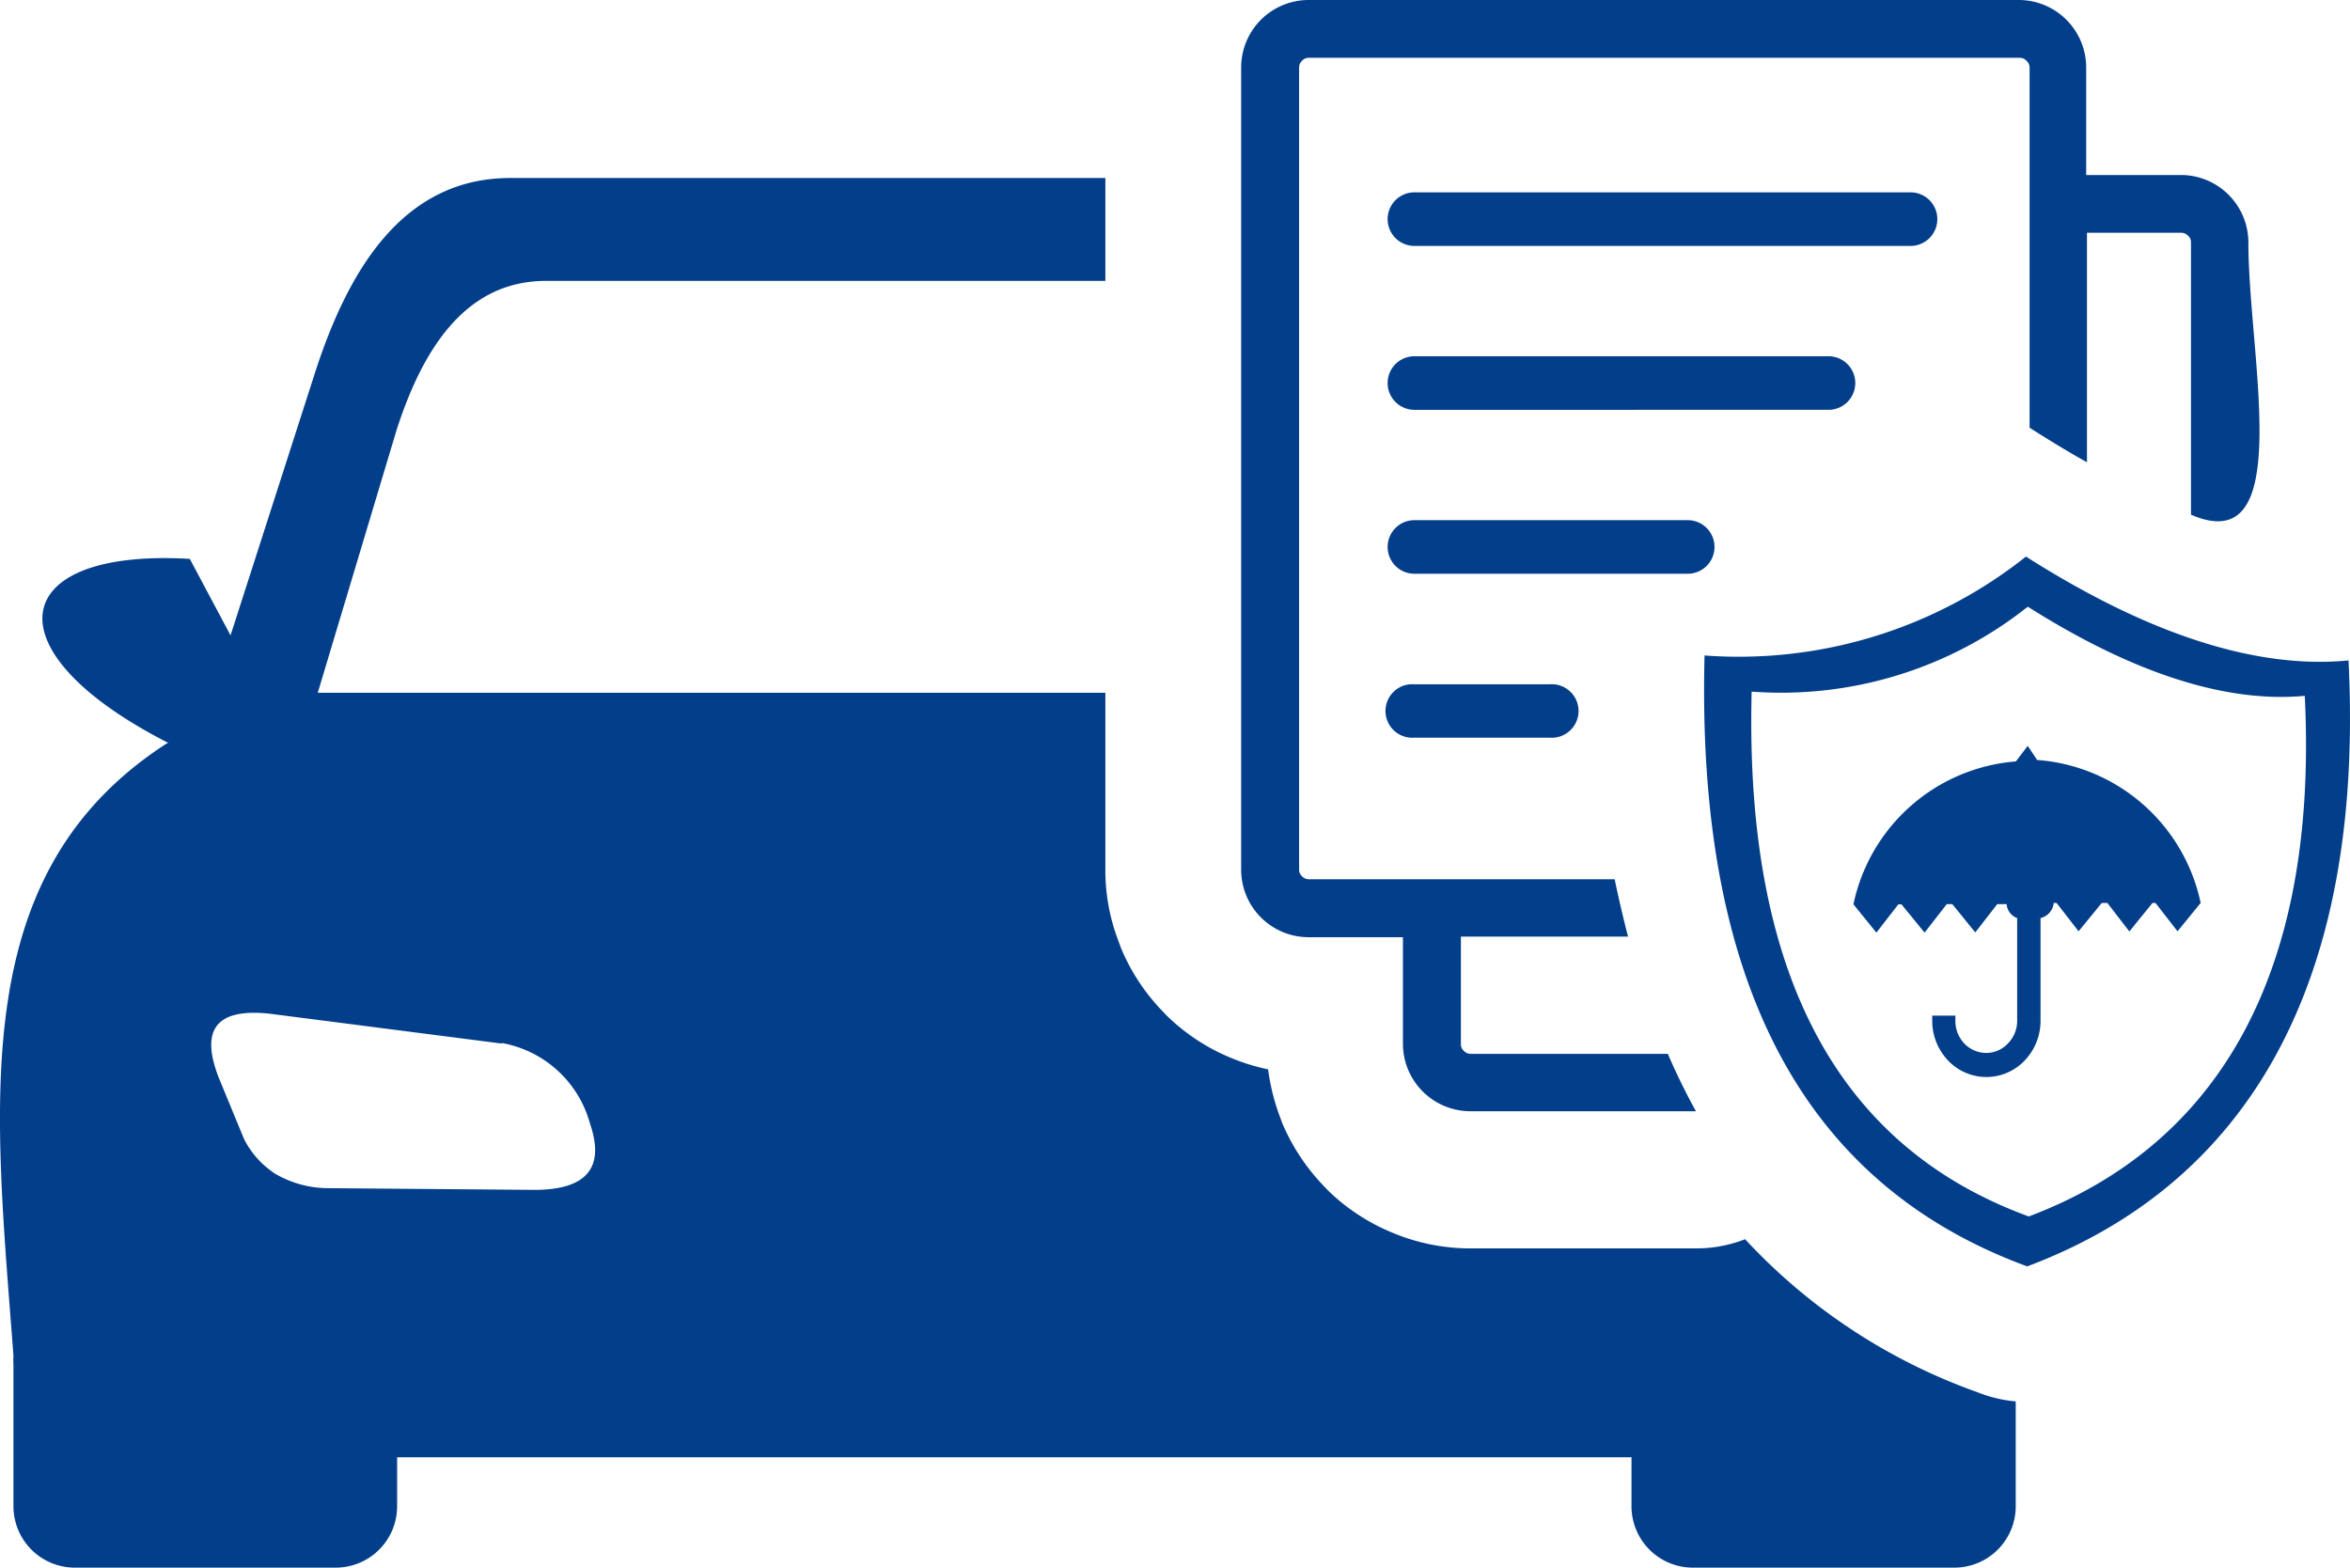 <svg xmlns="http://www.w3.org/2000/svg" width="135.991" height="90.711" viewBox="0 0 135.991 90.711">
  <path id="auto-insurance" d="M9.709,42.987C-.772,37.63.434,31.72,10.96,32.34l2.357,4.427L18.176,21.66C20.091,15.694,23.245,10.3,29.509,10.3H63.941v5.954H31.568c-4.748,0-7.183,4.106-8.644,8.633l-4.56,15.2H63.941V50.314a11.444,11.444,0,0,0,.675,3.918l.232.631a11.754,11.754,0,0,0,2.512,3.763l.089.1a11.688,11.688,0,0,0,3.763,2.49h0a12.053,12.053,0,0,0,2.147.664,12.63,12.63,0,0,0,.587,2.479l.232.631a11.942,11.942,0,0,0,2.546,3.785l.055.066a11.732,11.732,0,0,0,3.774,2.49h0a11.654,11.654,0,0,0,4.427.908H98.118a7.748,7.748,0,0,0,2.844-.531,33.712,33.712,0,0,0,13.447,8.854,7.67,7.67,0,0,0,2.214.531V87.17a3.553,3.553,0,0,1-3.542,3.542H97.93a3.553,3.553,0,0,1-3.542-3.542V84.325H22.957V87.17a3.553,3.553,0,0,1-3.542,3.542H4.3A3.553,3.553,0,0,1,.755,87.17V79a4.66,4.66,0,0,1,0-.553c-1.107-14.676-2.767-27.9,8.854-35.417Zm126.172-4.77c.952,19.092-6.1,30.37-18.594,35.063C105.224,68.852,98.1,58.095,98.616,37.929a26.729,26.729,0,0,0,18.6-5.722c5.346,3.4,12.175,6.641,18.66,6.01Zm-18.074,5.755a10.459,10.459,0,0,1,9.518,8.279h0l-1.339,1.638-1.273-1.638h-.177L123.2,53.9l-1.273-1.649H121.6l-1.339,1.638-1.273-1.638h-.166a1,1,0,0,1-.764.874v5.932a3.32,3.32,0,0,1-.919,2.313,3.066,3.066,0,0,1-2.214.952h0a3.066,3.066,0,0,1-2.214-.952h0a3.32,3.32,0,0,1-.919-2.3v-.3h1.339v.3a1.881,1.881,0,0,0,.52,1.317h0a1.771,1.771,0,0,0,1.262.542h0a1.715,1.715,0,0,0,1.262-.553,1.848,1.848,0,0,0,.531-1.317V53.125a.93.93,0,0,1-.609-.808h-.542l-1.273,1.638-1.328-1.638h-.321l-1.284,1.649-1.339-1.638h-.177l-1.273,1.638-1.328-1.638h0a10.448,10.448,0,0,1,9.4-8.268l.686-.9.553.83ZM81.826,33.2a1.549,1.549,0,1,1,0-3.1H97.642a1.549,1.549,0,0,1,0,3.1Zm0-9.485a1.549,1.549,0,1,1,0-3.1h23.962a1.549,1.549,0,1,1,0,3.1Zm0-9.485a1.549,1.549,0,1,1,0-3.1h28.71a1.549,1.549,0,1,1,0,3.1Zm0,28.455a1.549,1.549,0,1,1,0-3.088h7.825a1.549,1.549,0,1,1,0,3.088ZM120.7,10.127h5.479a3.907,3.907,0,0,1,3.907,3.907c0,6.541,2.811,18.406-3.32,15.749V14.034a.487.487,0,0,0-.166-.387.531.531,0,0,0-.387-.177h-5.467V26.751c-1.107-.62-2.214-1.295-3.32-2h0V3.907a.531.531,0,0,0-.177-.387.531.531,0,0,0-.387-.177H75.706a.531.531,0,0,0-.387.177.52.52,0,0,0-.166.387V50.314a.487.487,0,0,0,.166.387.531.531,0,0,0,.387.177H93.414c.232,1.107.487,2.214.775,3.32H84.516v6.22a.5.5,0,0,0,.166.387.531.531,0,0,0,.4.177H96.491c.5,1.162,1.051,2.28,1.627,3.32H85.08A3.907,3.907,0,0,1,81.162,60.4V54.232H75.706A3.907,3.907,0,0,1,71.8,50.325V3.907A3.907,3.907,0,0,1,75.706,0h41.083A3.907,3.907,0,0,1,120.7,3.907Zm-3.376,24.98c5.977,3.785,11.389,5.589,16.026,5.158.808,16.391-5.235,26.076-15.971,30.126-10.359-3.785-16.48-13.049-16.037-30.37A22.954,22.954,0,0,0,117.321,35.107ZM29.011,60.386,15.586,58.659c-3.176-.343-4.018.985-2.944,3.719l1.45,3.52a5.169,5.169,0,0,0,1.815,2.025,6.054,6.054,0,0,0,3.01.83l11.975.1c2.889,0,4.139-1.162,3.232-3.818a6.475,6.475,0,0,0-5.113-4.682Z" transform="translate(0.024)" fill="#023e8a" fill-rule="evenodd"/>
</svg>
